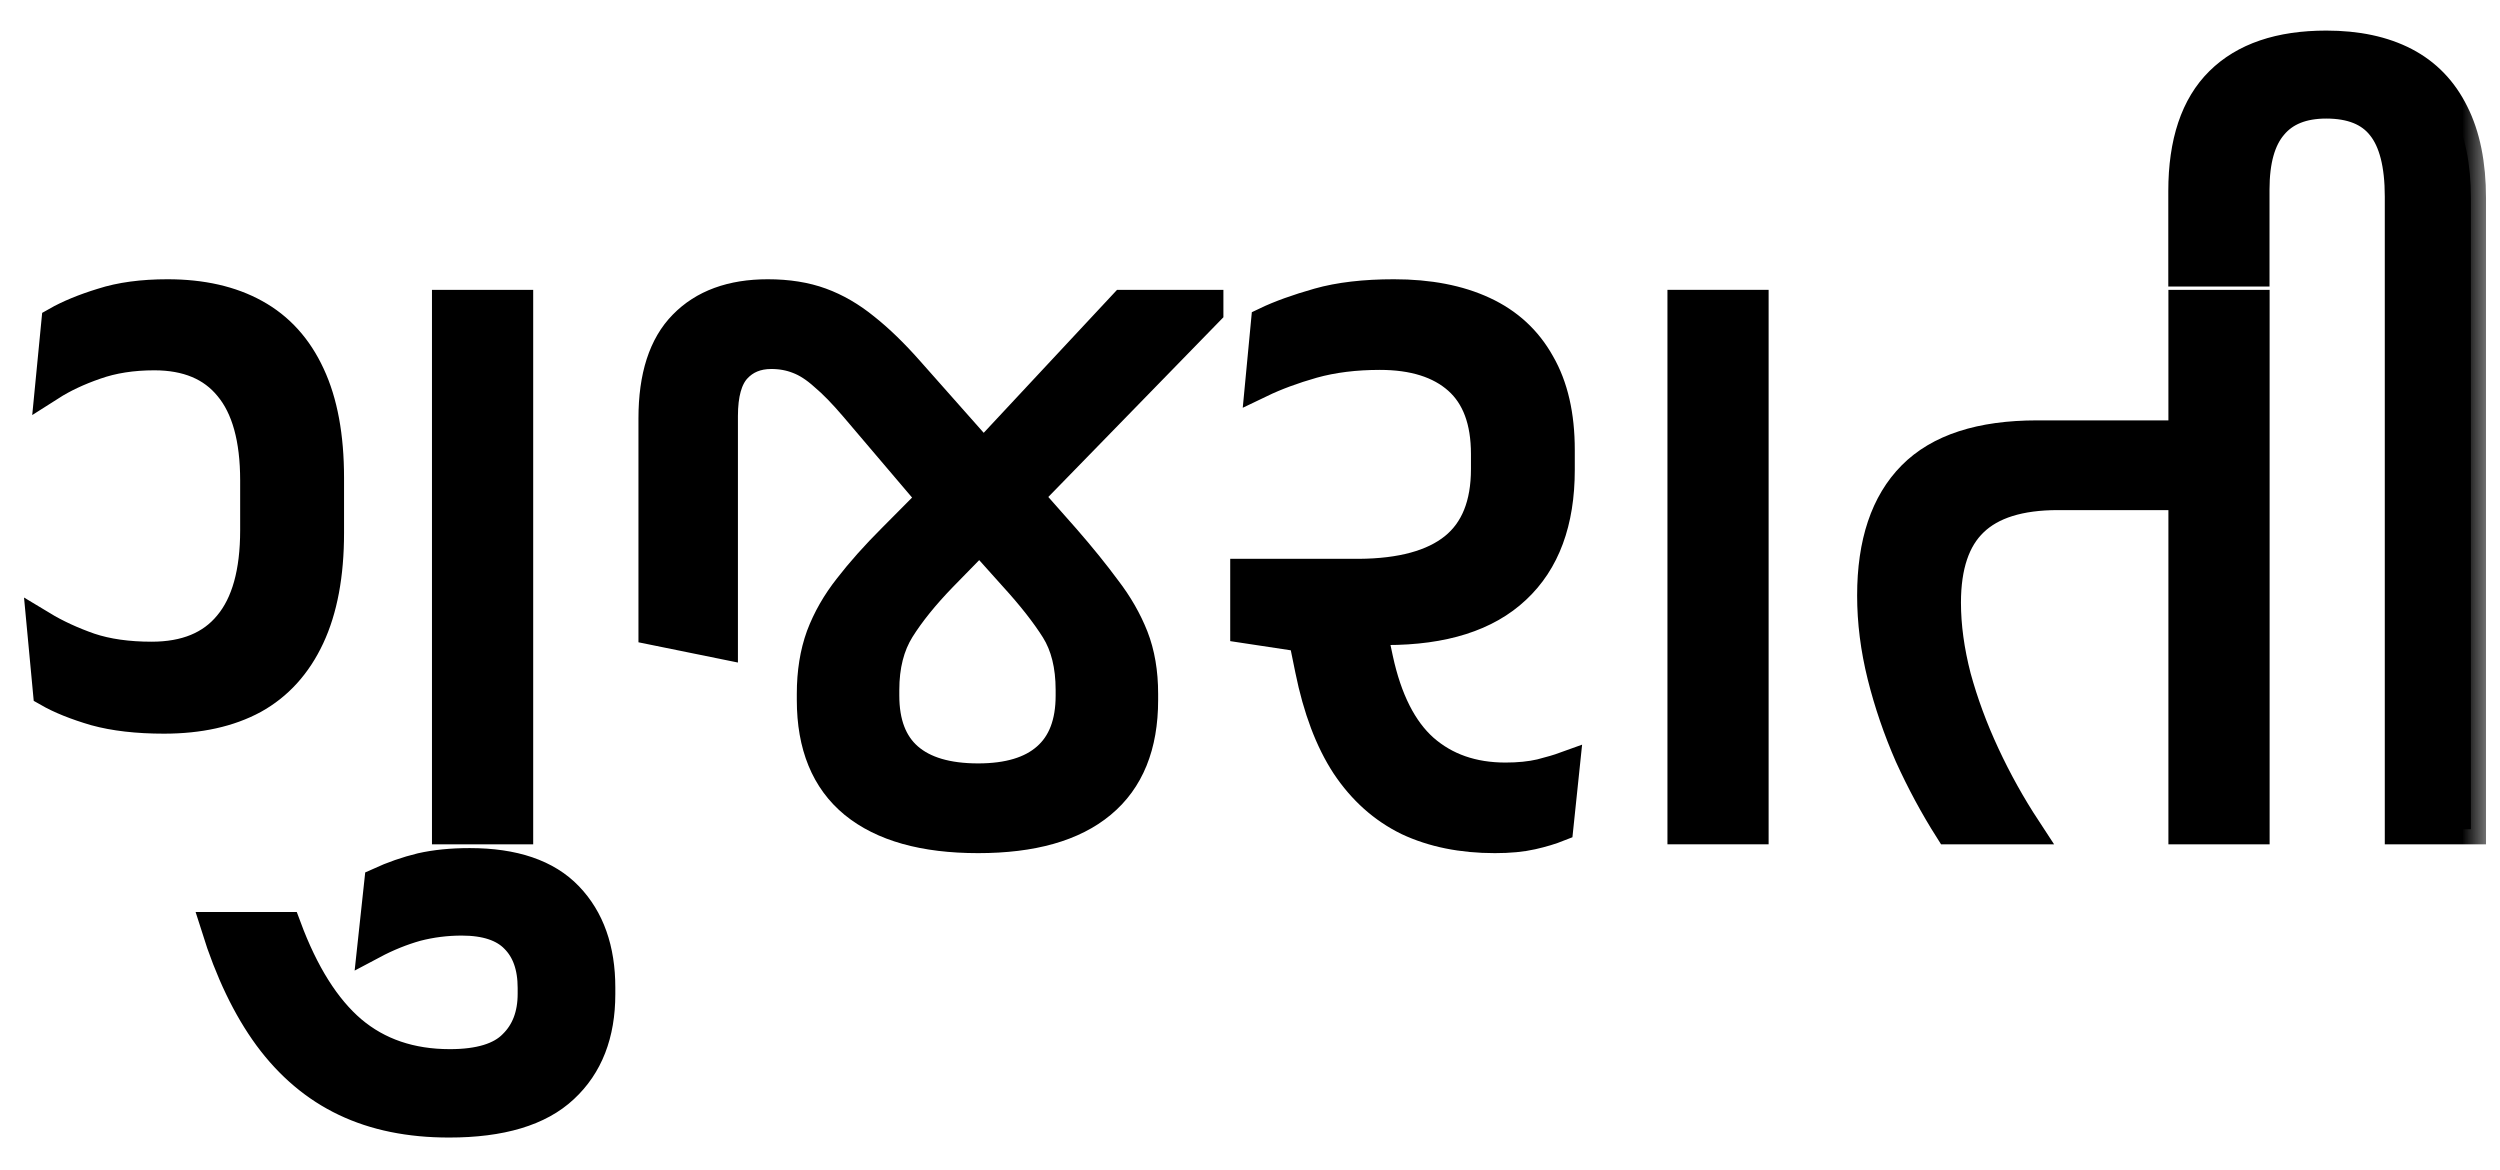 <svg width="47" height="22" viewBox="0 0 47 22" fill="none" xmlns="http://www.w3.org/2000/svg">
<mask id="path-1-outside-1_579_159" maskUnits="userSpaceOnUse" x="-0.213" y="-0.141" width="47" height="22" fill="black">
<rect fill="white" x="-0.213" y="-0.141" width="47" height="22"/>
<path d="M8.405 11.412V5.733H9.74V11.412H8.405ZM8.405 15.589V10.234H9.74V15.589H8.405ZM3.083 13.509C2.581 13.509 2.149 13.459 1.79 13.36C1.431 13.255 1.135 13.136 0.903 13.003L0.787 11.768C1.052 11.928 1.351 12.066 1.683 12.182C2.014 12.293 2.404 12.348 2.851 12.348C3.492 12.348 3.976 12.149 4.302 11.751C4.634 11.354 4.799 10.759 4.799 9.969V9.032C4.799 8.248 4.636 7.659 4.31 7.267C3.99 6.874 3.52 6.678 2.901 6.678C2.487 6.678 2.116 6.736 1.79 6.852C1.47 6.963 1.188 7.095 0.945 7.25L1.061 6.056C1.293 5.924 1.58 5.805 1.923 5.7C2.266 5.589 2.675 5.534 3.15 5.534C3.796 5.534 4.343 5.659 4.791 5.907C5.244 6.156 5.59 6.537 5.827 7.051C6.065 7.56 6.184 8.203 6.184 8.983V10.019C6.184 10.804 6.062 11.456 5.819 11.975C5.576 12.495 5.225 12.882 4.766 13.136C4.308 13.384 3.747 13.509 3.083 13.509Z"/>
<path d="M8.441 21.102C7.7 21.102 7.051 20.97 6.493 20.704C5.935 20.439 5.454 20.033 5.05 19.486C4.653 18.944 4.324 18.259 4.064 17.43H5.382C5.708 18.308 6.117 18.958 6.609 19.378C7.106 19.798 7.722 20.008 8.457 20.008C9.016 20.008 9.414 19.886 9.651 19.643C9.894 19.405 10.016 19.085 10.016 18.682V18.574C10.016 18.17 9.905 17.858 9.684 17.637C9.469 17.416 9.134 17.305 8.681 17.305C8.388 17.305 8.104 17.341 7.827 17.413C7.551 17.491 7.278 17.601 7.007 17.745L7.131 16.593C7.385 16.477 7.648 16.385 7.919 16.319C8.189 16.258 8.493 16.228 8.83 16.228C9.659 16.228 10.276 16.438 10.679 16.858C11.082 17.278 11.284 17.847 11.284 18.566V18.69C11.284 19.441 11.055 20.03 10.596 20.456C10.137 20.887 9.419 21.102 8.441 21.102Z"/>
<path d="M18.936 9.729L18.024 9.057L21.124 5.733H22.716V5.849L18.936 9.729ZM13.589 12.108L12.287 11.843V7.864C12.287 7.079 12.475 6.496 12.851 6.114C13.227 5.728 13.755 5.534 14.434 5.534C14.81 5.534 15.142 5.587 15.429 5.692C15.717 5.797 15.993 5.957 16.258 6.173C16.523 6.383 16.8 6.651 17.087 6.977L19.135 9.289L18.057 9.986L16.076 7.656C15.86 7.402 15.667 7.203 15.496 7.06C15.33 6.91 15.167 6.805 15.007 6.745C14.852 6.684 14.683 6.653 14.501 6.653C14.225 6.653 14.004 6.745 13.838 6.927C13.672 7.109 13.589 7.408 13.589 7.822V12.108ZM18.389 15.755C17.372 15.755 16.595 15.537 16.059 15.1C15.529 14.664 15.264 14.017 15.264 13.161V13.045C15.264 12.641 15.322 12.279 15.438 11.959C15.559 11.638 15.733 11.334 15.96 11.047C16.186 10.754 16.46 10.447 16.78 10.127L17.908 8.991L18.795 9.729L17.709 10.84C17.372 11.188 17.107 11.517 16.913 11.826C16.72 12.136 16.623 12.517 16.623 12.97V13.078C16.623 13.597 16.772 13.987 17.071 14.247C17.369 14.506 17.808 14.636 18.389 14.636C18.958 14.636 19.389 14.506 19.682 14.247C19.98 13.987 20.13 13.597 20.13 13.078V12.97C20.13 12.511 20.035 12.133 19.848 11.834C19.66 11.536 19.4 11.204 19.068 10.84L18.057 9.712L19.143 9.132L20.022 10.127C20.32 10.469 20.577 10.787 20.793 11.08C21.014 11.367 21.185 11.666 21.307 11.975C21.428 12.285 21.489 12.641 21.489 13.045V13.161C21.489 14.017 21.227 14.664 20.701 15.1C20.177 15.537 19.405 15.755 18.389 15.755Z"/>
<path d="M25.169 12.075L23.412 11.809V10.79H25.551C26.346 10.784 26.943 10.621 27.341 10.301C27.739 9.98 27.938 9.486 27.938 8.817V8.535C27.938 7.911 27.764 7.444 27.416 7.134C27.068 6.825 26.576 6.67 25.94 6.67C25.476 6.67 25.056 6.722 24.68 6.827C24.31 6.932 23.981 7.054 23.694 7.192L23.802 6.056C24.067 5.929 24.396 5.811 24.788 5.7C25.18 5.589 25.653 5.534 26.206 5.534C26.863 5.534 27.424 5.642 27.888 5.858C28.352 6.073 28.706 6.399 28.949 6.836C29.198 7.267 29.322 7.808 29.322 8.46V8.833C29.322 9.812 29.046 10.558 28.493 11.072C27.946 11.586 27.137 11.843 26.065 11.843H25.203L25.169 12.075ZM28.104 15.755C27.485 15.755 26.941 15.645 26.471 15.424C26.007 15.197 25.62 14.852 25.31 14.387C25.006 13.923 24.78 13.324 24.631 12.589L24.382 11.37L25.667 11.262L25.907 12.39C26.073 13.158 26.358 13.722 26.761 14.081C27.17 14.44 27.684 14.62 28.303 14.62C28.552 14.62 28.773 14.598 28.966 14.553C29.159 14.504 29.309 14.459 29.414 14.421L29.297 15.54C29.159 15.595 28.994 15.645 28.8 15.689C28.607 15.733 28.375 15.755 28.104 15.755Z"/>
<path d="M31.632 11.412V5.733H32.966V11.412H31.632ZM31.632 15.589V10.234H32.966V15.589H31.632Z"/>
<path d="M41.05 11.412V5.733H42.385V11.412H41.05ZM41.05 15.589V10.234H42.385V15.589H41.05ZM36.648 15.589C36.372 15.153 36.123 14.691 35.902 14.205C35.687 13.713 35.516 13.213 35.389 12.705C35.261 12.191 35.198 11.688 35.198 11.196C35.198 10.207 35.449 9.458 35.952 8.95C36.455 8.441 37.237 8.187 38.298 8.187H41.689V9.306H38.688C37.969 9.306 37.439 9.472 37.096 9.803C36.754 10.129 36.582 10.638 36.582 11.329C36.582 11.771 36.646 12.238 36.773 12.73C36.906 13.216 37.085 13.702 37.312 14.189C37.538 14.675 37.798 15.142 38.091 15.589H36.648Z"/>
<path d="M45.118 6.471V3.694C45.118 3.092 45.005 2.649 44.779 2.368C44.558 2.086 44.209 1.945 43.734 1.945C43.286 1.945 42.949 2.08 42.723 2.351C42.496 2.616 42.383 3.02 42.383 3.561V5.103H41.048V3.594C41.048 2.677 41.278 1.992 41.736 1.539C42.195 1.085 42.861 0.859 43.734 0.859C44.314 0.859 44.806 0.964 45.21 1.174C45.613 1.384 45.92 1.702 46.13 2.127C46.345 2.553 46.453 3.086 46.453 3.727V6.471H45.118ZM45.118 11.412V5.733H46.453V11.412H45.118ZM45.118 15.589V10.234H46.453V15.589H45.118Z"/>
</mask>
<path d="M8.405 11.412V5.733H9.74V11.412H8.405ZM8.405 15.589V10.234H9.74V15.589H8.405ZM3.083 13.509C2.581 13.509 2.149 13.459 1.79 13.36C1.431 13.255 1.135 13.136 0.903 13.003L0.787 11.768C1.052 11.928 1.351 12.066 1.683 12.182C2.014 12.293 2.404 12.348 2.851 12.348C3.492 12.348 3.976 12.149 4.302 11.751C4.634 11.354 4.799 10.759 4.799 9.969V9.032C4.799 8.248 4.636 7.659 4.31 7.267C3.99 6.874 3.52 6.678 2.901 6.678C2.487 6.678 2.116 6.736 1.79 6.852C1.47 6.963 1.188 7.095 0.945 7.25L1.061 6.056C1.293 5.924 1.58 5.805 1.923 5.7C2.266 5.589 2.675 5.534 3.15 5.534C3.796 5.534 4.343 5.659 4.791 5.907C5.244 6.156 5.59 6.537 5.827 7.051C6.065 7.56 6.184 8.203 6.184 8.983V10.019C6.184 10.804 6.062 11.456 5.819 11.975C5.576 12.495 5.225 12.882 4.766 13.136C4.308 13.384 3.747 13.509 3.083 13.509Z" fill="black"/>
<path d="M8.441 21.102C7.7 21.102 7.051 20.97 6.493 20.704C5.935 20.439 5.454 20.033 5.05 19.486C4.653 18.944 4.324 18.259 4.064 17.43H5.382C5.708 18.308 6.117 18.958 6.609 19.378C7.106 19.798 7.722 20.008 8.457 20.008C9.016 20.008 9.414 19.886 9.651 19.643C9.894 19.405 10.016 19.085 10.016 18.682V18.574C10.016 18.17 9.905 17.858 9.684 17.637C9.469 17.416 9.134 17.305 8.681 17.305C8.388 17.305 8.104 17.341 7.827 17.413C7.551 17.491 7.278 17.601 7.007 17.745L7.131 16.593C7.385 16.477 7.648 16.385 7.919 16.319C8.189 16.258 8.493 16.228 8.83 16.228C9.659 16.228 10.276 16.438 10.679 16.858C11.082 17.278 11.284 17.847 11.284 18.566V18.69C11.284 19.441 11.055 20.03 10.596 20.456C10.137 20.887 9.419 21.102 8.441 21.102Z" fill="black"/>
<path d="M18.936 9.729L18.024 9.057L21.124 5.733H22.716V5.849L18.936 9.729ZM13.589 12.108L12.287 11.843V7.864C12.287 7.079 12.475 6.496 12.851 6.114C13.227 5.728 13.755 5.534 14.434 5.534C14.81 5.534 15.142 5.587 15.429 5.692C15.717 5.797 15.993 5.957 16.258 6.173C16.523 6.383 16.8 6.651 17.087 6.977L19.135 9.289L18.057 9.986L16.076 7.656C15.86 7.402 15.667 7.203 15.496 7.06C15.33 6.91 15.167 6.805 15.007 6.745C14.852 6.684 14.683 6.653 14.501 6.653C14.225 6.653 14.004 6.745 13.838 6.927C13.672 7.109 13.589 7.408 13.589 7.822V12.108ZM18.389 15.755C17.372 15.755 16.595 15.537 16.059 15.1C15.529 14.664 15.264 14.017 15.264 13.161V13.045C15.264 12.641 15.322 12.279 15.438 11.959C15.559 11.638 15.733 11.334 15.96 11.047C16.186 10.754 16.46 10.447 16.78 10.127L17.908 8.991L18.795 9.729L17.709 10.84C17.372 11.188 17.107 11.517 16.913 11.826C16.72 12.136 16.623 12.517 16.623 12.97V13.078C16.623 13.597 16.772 13.987 17.071 14.247C17.369 14.506 17.808 14.636 18.389 14.636C18.958 14.636 19.389 14.506 19.682 14.247C19.98 13.987 20.13 13.597 20.13 13.078V12.97C20.13 12.511 20.035 12.133 19.848 11.834C19.66 11.536 19.4 11.204 19.068 10.84L18.057 9.712L19.143 9.132L20.022 10.127C20.32 10.469 20.577 10.787 20.793 11.08C21.014 11.367 21.185 11.666 21.307 11.975C21.428 12.285 21.489 12.641 21.489 13.045V13.161C21.489 14.017 21.227 14.664 20.701 15.1C20.177 15.537 19.405 15.755 18.389 15.755Z" fill="black"/>
<path d="M25.169 12.075L23.412 11.809V10.79H25.551C26.346 10.784 26.943 10.621 27.341 10.301C27.739 9.98 27.938 9.486 27.938 8.817V8.535C27.938 7.911 27.764 7.444 27.416 7.134C27.068 6.825 26.576 6.67 25.94 6.67C25.476 6.67 25.056 6.722 24.68 6.827C24.31 6.932 23.981 7.054 23.694 7.192L23.802 6.056C24.067 5.929 24.396 5.811 24.788 5.7C25.18 5.589 25.653 5.534 26.206 5.534C26.863 5.534 27.424 5.642 27.888 5.858C28.352 6.073 28.706 6.399 28.949 6.836C29.198 7.267 29.322 7.808 29.322 8.46V8.833C29.322 9.812 29.046 10.558 28.493 11.072C27.946 11.586 27.137 11.843 26.065 11.843H25.203L25.169 12.075ZM28.104 15.755C27.485 15.755 26.941 15.645 26.471 15.424C26.007 15.197 25.62 14.852 25.31 14.387C25.006 13.923 24.78 13.324 24.631 12.589L24.382 11.37L25.667 11.262L25.907 12.39C26.073 13.158 26.358 13.722 26.761 14.081C27.17 14.44 27.684 14.62 28.303 14.62C28.552 14.62 28.773 14.598 28.966 14.553C29.159 14.504 29.309 14.459 29.414 14.421L29.297 15.54C29.159 15.595 28.994 15.645 28.8 15.689C28.607 15.733 28.375 15.755 28.104 15.755Z" fill="black"/>
<path d="M31.632 11.412V5.733H32.966V11.412H31.632ZM31.632 15.589V10.234H32.966V15.589H31.632Z" fill="black"/>
<path d="M41.05 11.412V5.733H42.385V11.412H41.05ZM41.05 15.589V10.234H42.385V15.589H41.05ZM36.648 15.589C36.372 15.153 36.123 14.691 35.902 14.205C35.687 13.713 35.516 13.213 35.389 12.705C35.261 12.191 35.198 11.688 35.198 11.196C35.198 10.207 35.449 9.458 35.952 8.95C36.455 8.441 37.237 8.187 38.298 8.187H41.689V9.306H38.688C37.969 9.306 37.439 9.472 37.096 9.803C36.754 10.129 36.582 10.638 36.582 11.329C36.582 11.771 36.646 12.238 36.773 12.73C36.906 13.216 37.085 13.702 37.312 14.189C37.538 14.675 37.798 15.142 38.091 15.589H36.648Z" fill="black"/>
<path d="M45.118 6.471V3.694C45.118 3.092 45.005 2.649 44.779 2.368C44.558 2.086 44.209 1.945 43.734 1.945C43.286 1.945 42.949 2.08 42.723 2.351C42.496 2.616 42.383 3.02 42.383 3.561V5.103H41.048V3.594C41.048 2.677 41.278 1.992 41.736 1.539C42.195 1.085 42.861 0.859 43.734 0.859C44.314 0.859 44.806 0.964 45.21 1.174C45.613 1.384 45.92 1.702 46.13 2.127C46.345 2.553 46.453 3.086 46.453 3.727V6.471H45.118ZM45.118 11.412V5.733H46.453V11.412H45.118ZM45.118 15.589V10.234H46.453V15.589H45.118Z" fill="black"/>
<path d="M8.405 11.412V5.733H9.74V11.412H8.405ZM8.405 15.589V10.234H9.74V15.589H8.405ZM3.083 13.509C2.581 13.509 2.149 13.459 1.79 13.36C1.431 13.255 1.135 13.136 0.903 13.003L0.787 11.768C1.052 11.928 1.351 12.066 1.683 12.182C2.014 12.293 2.404 12.348 2.851 12.348C3.492 12.348 3.976 12.149 4.302 11.751C4.634 11.354 4.799 10.759 4.799 9.969V9.032C4.799 8.248 4.636 7.659 4.31 7.267C3.99 6.874 3.52 6.678 2.901 6.678C2.487 6.678 2.116 6.736 1.79 6.852C1.47 6.963 1.188 7.095 0.945 7.25L1.061 6.056C1.293 5.924 1.58 5.805 1.923 5.7C2.266 5.589 2.675 5.534 3.15 5.534C3.796 5.534 4.343 5.659 4.791 5.907C5.244 6.156 5.59 6.537 5.827 7.051C6.065 7.56 6.184 8.203 6.184 8.983V10.019C6.184 10.804 6.062 11.456 5.819 11.975C5.576 12.495 5.225 12.882 4.766 13.136C4.308 13.384 3.747 13.509 3.083 13.509Z" stroke="black" stroke-width="0.568" mask="url(#path-1-outside-1_579_159)"/>
<path d="M8.441 21.102C7.7 21.102 7.051 20.97 6.493 20.704C5.935 20.439 5.454 20.033 5.05 19.486C4.653 18.944 4.324 18.259 4.064 17.43H5.382C5.708 18.308 6.117 18.958 6.609 19.378C7.106 19.798 7.722 20.008 8.457 20.008C9.016 20.008 9.414 19.886 9.651 19.643C9.894 19.405 10.016 19.085 10.016 18.682V18.574C10.016 18.17 9.905 17.858 9.684 17.637C9.469 17.416 9.134 17.305 8.681 17.305C8.388 17.305 8.104 17.341 7.827 17.413C7.551 17.491 7.278 17.601 7.007 17.745L7.131 16.593C7.385 16.477 7.648 16.385 7.919 16.319C8.189 16.258 8.493 16.228 8.83 16.228C9.659 16.228 10.276 16.438 10.679 16.858C11.082 17.278 11.284 17.847 11.284 18.566V18.69C11.284 19.441 11.055 20.03 10.596 20.456C10.137 20.887 9.419 21.102 8.441 21.102Z" stroke="black" stroke-width="0.568" mask="url(#path-1-outside-1_579_159)"/>
<path d="M18.936 9.729L18.024 9.057L21.124 5.733H22.716V5.849L18.936 9.729ZM13.589 12.108L12.287 11.843V7.864C12.287 7.079 12.475 6.496 12.851 6.114C13.227 5.728 13.755 5.534 14.434 5.534C14.81 5.534 15.142 5.587 15.429 5.692C15.717 5.797 15.993 5.957 16.258 6.173C16.523 6.383 16.8 6.651 17.087 6.977L19.135 9.289L18.057 9.986L16.076 7.656C15.86 7.402 15.667 7.203 15.496 7.06C15.33 6.91 15.167 6.805 15.007 6.745C14.852 6.684 14.683 6.653 14.501 6.653C14.225 6.653 14.004 6.745 13.838 6.927C13.672 7.109 13.589 7.408 13.589 7.822V12.108ZM18.389 15.755C17.372 15.755 16.595 15.537 16.059 15.1C15.529 14.664 15.264 14.017 15.264 13.161V13.045C15.264 12.641 15.322 12.279 15.438 11.959C15.559 11.638 15.733 11.334 15.96 11.047C16.186 10.754 16.46 10.447 16.78 10.127L17.908 8.991L18.795 9.729L17.709 10.84C17.372 11.188 17.107 11.517 16.913 11.826C16.72 12.136 16.623 12.517 16.623 12.97V13.078C16.623 13.597 16.772 13.987 17.071 14.247C17.369 14.506 17.808 14.636 18.389 14.636C18.958 14.636 19.389 14.506 19.682 14.247C19.98 13.987 20.13 13.597 20.13 13.078V12.97C20.13 12.511 20.035 12.133 19.848 11.834C19.66 11.536 19.4 11.204 19.068 10.84L18.057 9.712L19.143 9.132L20.022 10.127C20.32 10.469 20.577 10.787 20.793 11.08C21.014 11.367 21.185 11.666 21.307 11.975C21.428 12.285 21.489 12.641 21.489 13.045V13.161C21.489 14.017 21.227 14.664 20.701 15.1C20.177 15.537 19.405 15.755 18.389 15.755Z" stroke="black" stroke-width="0.568" mask="url(#path-1-outside-1_579_159)"/>
<path d="M25.169 12.075L23.412 11.809V10.79H25.551C26.346 10.784 26.943 10.621 27.341 10.301C27.739 9.98 27.938 9.486 27.938 8.817V8.535C27.938 7.911 27.764 7.444 27.416 7.134C27.068 6.825 26.576 6.67 25.94 6.67C25.476 6.67 25.056 6.722 24.68 6.827C24.31 6.932 23.981 7.054 23.694 7.192L23.802 6.056C24.067 5.929 24.396 5.811 24.788 5.7C25.18 5.589 25.653 5.534 26.206 5.534C26.863 5.534 27.424 5.642 27.888 5.858C28.352 6.073 28.706 6.399 28.949 6.836C29.198 7.267 29.322 7.808 29.322 8.46V8.833C29.322 9.812 29.046 10.558 28.493 11.072C27.946 11.586 27.137 11.843 26.065 11.843H25.203L25.169 12.075ZM28.104 15.755C27.485 15.755 26.941 15.645 26.471 15.424C26.007 15.197 25.62 14.852 25.31 14.387C25.006 13.923 24.78 13.324 24.631 12.589L24.382 11.37L25.667 11.262L25.907 12.39C26.073 13.158 26.358 13.722 26.761 14.081C27.17 14.44 27.684 14.62 28.303 14.62C28.552 14.62 28.773 14.598 28.966 14.553C29.159 14.504 29.309 14.459 29.414 14.421L29.297 15.54C29.159 15.595 28.994 15.645 28.8 15.689C28.607 15.733 28.375 15.755 28.104 15.755Z" stroke="black" stroke-width="0.568" mask="url(#path-1-outside-1_579_159)"/>
<path d="M31.632 11.412V5.733H32.966V11.412H31.632ZM31.632 15.589V10.234H32.966V15.589H31.632Z" stroke="black" stroke-width="0.568" mask="url(#path-1-outside-1_579_159)"/>
<path d="M41.05 11.412V5.733H42.385V11.412H41.05ZM41.05 15.589V10.234H42.385V15.589H41.05ZM36.648 15.589C36.372 15.153 36.123 14.691 35.902 14.205C35.687 13.713 35.516 13.213 35.389 12.705C35.261 12.191 35.198 11.688 35.198 11.196C35.198 10.207 35.449 9.458 35.952 8.95C36.455 8.441 37.237 8.187 38.298 8.187H41.689V9.306H38.688C37.969 9.306 37.439 9.472 37.096 9.803C36.754 10.129 36.582 10.638 36.582 11.329C36.582 11.771 36.646 12.238 36.773 12.73C36.906 13.216 37.085 13.702 37.312 14.189C37.538 14.675 37.798 15.142 38.091 15.589H36.648Z" stroke="black" stroke-width="0.568" mask="url(#path-1-outside-1_579_159)"/>
<path d="M45.118 6.471V3.694C45.118 3.092 45.005 2.649 44.779 2.368C44.558 2.086 44.209 1.945 43.734 1.945C43.286 1.945 42.949 2.08 42.723 2.351C42.496 2.616 42.383 3.02 42.383 3.561V5.103H41.048V3.594C41.048 2.677 41.278 1.992 41.736 1.539C42.195 1.085 42.861 0.859 43.734 0.859C44.314 0.859 44.806 0.964 45.21 1.174C45.613 1.384 45.92 1.702 46.13 2.127C46.345 2.553 46.453 3.086 46.453 3.727V6.471H45.118ZM45.118 11.412V5.733H46.453V11.412H45.118ZM45.118 15.589V10.234H46.453V15.589H45.118Z" stroke="black" stroke-width="0.568" mask="url(#path-1-outside-1_579_159)"/>
</svg>
